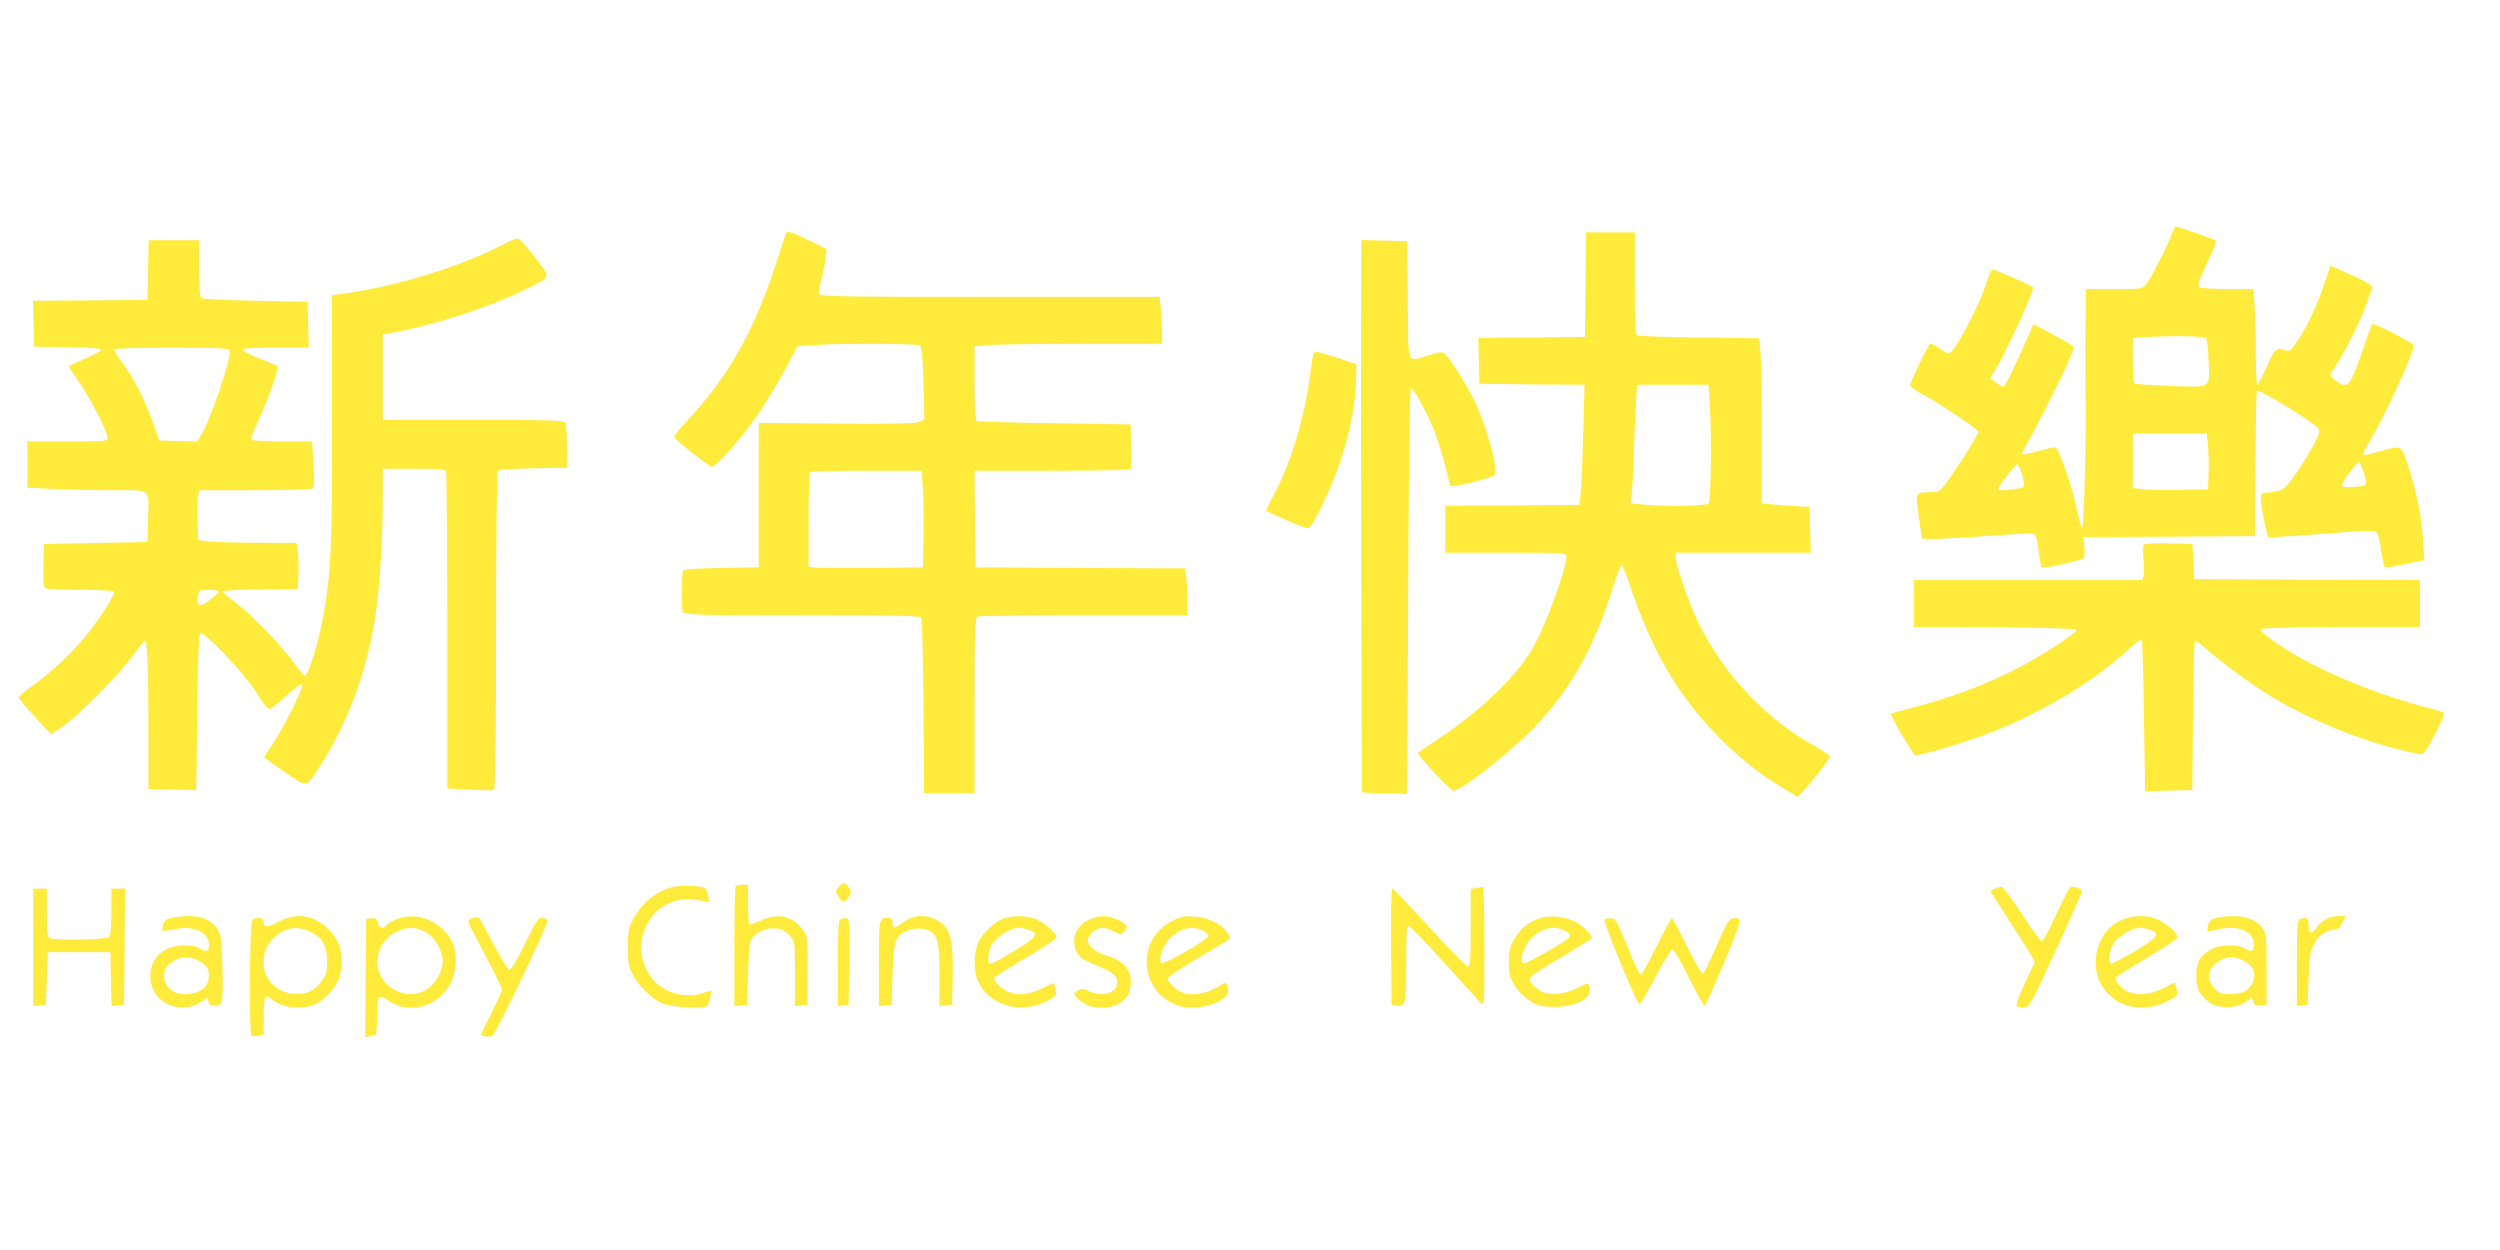 <?xml version="1.0" standalone="no"?>
<!DOCTYPE svg PUBLIC "-//W3C//DTD SVG 20010904//EN"
 "http://www.w3.org/TR/2001/REC-SVG-20010904/DTD/svg10.dtd">
<svg version="1.0" xmlns="http://www.w3.org/2000/svg"
 width="1280pt" height="640pt" viewBox="0 0 1280 640"
 preserveAspectRatio="xMidYMid meet">
<g transform="translate(0,640) scale(0.1,-0.1)"
fill="#ffeb3b" stroke="none">
<path d="M11120 5203 c-16 -49 -105 -224 -131 -258 -20 -25 -22 -25 -165 -25
l-144 0 -2 -192 c-2 -106 -1 -260 0 -343 5 -200 -8 -699 -18 -688 -4 4 -15 44
-25 88 -28 133 -95 325 -113 325 -9 0 -49 -9 -90 -21 -40 -11 -76 -18 -79 -15
-3 2 11 31 30 63 38 63 167 320 212 421 16 37 24 66 19 71 -5 4 -53 32 -106
60 l-97 52 -14 -33 c-57 -135 -131 -288 -139 -288 -5 0 -23 9 -39 21 l-29 21
36 61 c58 101 184 377 184 405 0 6 -193 92 -206 92 -8 0 -20 -24 -30 -57 -33
-116 -168 -373 -196 -373 -5 0 -26 11 -46 25 -20 14 -42 25 -48 25 -10 0 -104
-194 -104 -215 0 -5 26 -23 57 -40 82 -43 293 -184 293 -196 0 -13 -111 -189
-161 -256 -38 -51 -42 -53 -87 -53 -76 0 -76 -1 -58 -124 9 -59 16 -109 16
-111 0 -9 115 -5 337 11 121 9 228 14 236 11 9 -3 18 -32 25 -87 5 -45 12 -83
15 -86 6 -7 200 36 213 47 7 5 9 29 6 59 l-5 50 439 2 439 3 3 373 c1 204 5
372 7 372 27 0 286 -160 313 -192 11 -14 8 -26 -19 -80 -36 -71 -120 -196
-150 -224 -12 -11 -42 -21 -72 -24 -52 -5 -52 -5 -51 -40 0 -19 9 -70 18 -114
l18 -78 116 7 c65 4 187 13 272 20 114 9 158 9 167 1 7 -6 18 -47 24 -91 7
-44 15 -83 18 -87 3 -4 24 -3 46 2 22 4 67 14 99 20 l59 12 -6 92 c-8 128 -32
250 -73 377 -40 125 -33 120 -146 89 -40 -11 -76 -20 -80 -20 -15 0 -8 17 28
76 48 78 165 321 199 413 27 71 27 74 9 85 -93 54 -194 104 -199 96 -3 -4 -23
-61 -46 -126 -66 -193 -77 -206 -132 -168 -20 13 -37 28 -37 32 0 4 14 27 31
52 42 63 122 222 152 305 14 39 28 78 32 87 7 17 -30 38 -182 104 l-31 14 -28
-83 c-37 -111 -86 -219 -136 -295 -35 -53 -45 -62 -62 -57 -53 17 -57 13 -100
-82 -22 -51 -44 -93 -48 -93 -5 0 -8 69 -8 153 0 85 -3 195 -6 245 l-7 92
-131 0 c-72 0 -137 4 -145 9 -12 8 -5 29 38 121 29 62 50 114 48 117 -6 6
-196 73 -207 73 -4 0 -14 -17 -20 -37z m176 -535 c4 -6 10 -58 12 -115 6 -145
17 -137 -197 -129 -96 4 -178 9 -183 12 -4 3 -8 56 -8 119 l0 114 53 4 c135 9
316 7 323 -5z m9 -550 c3 -35 5 -99 3 -143 l-3 -80 -140 -3 c-77 -2 -164 0
-192 3 l-53 6 0 140 0 139 189 0 189 0 7 -62z m799 -142 c9 -28 13 -53 9 -57
-15 -13 -123 -18 -123 -6 0 20 82 129 90 120 4 -4 15 -30 24 -57z m-1749 -11
c8 -28 11 -53 6 -58 -10 -10 -131 -23 -131 -14 0 17 94 137 101 130 5 -5 15
-31 24 -58z"/>
<path d="M4025 5208 c-2 -7 -29 -88 -59 -179 -106 -325 -241 -563 -445 -780
-39 -42 -71 -81 -70 -85 0 -13 179 -154 194 -154 24 0 163 159 242 278 43 64
105 167 137 228 l59 111 96 7 c143 9 514 7 530 -3 11 -7 15 -49 19 -195 l5
-185 -29 -12 c-21 -8 -145 -10 -424 -8 l-395 4 0 -370 0 -370 -190 -3 c-136
-2 -191 -6 -197 -15 -9 -14 -11 -188 -2 -211 6 -14 69 -16 609 -16 472 0 606
-3 612 -12 4 -7 9 -212 11 -455 l3 -443 130 0 129 0 0 449 c0 400 2 450 16
455 9 3 254 6 545 6 l529 0 0 74 c0 40 -3 94 -6 120 l-7 46 -536 2 -536 3 -3
248 -2 247 399 0 c310 0 400 3 403 13 2 6 2 60 0 118 l-4 106 -388 6 c-214 3
-394 8 -400 12 -6 4 -10 74 -10 194 l0 188 92 7 c50 3 266 6 480 6 l388 0 0
59 c0 32 -3 86 -6 120 l-7 61 -869 0 c-749 0 -869 2 -874 14 -3 8 1 39 10 68
8 30 18 78 22 108 l6 55 -48 24 c-118 58 -155 71 -159 59z m700 -1310 c3 -51
5 -163 3 -248 l-3 -155 -270 -3 c-148 -1 -280 0 -292 3 l-23 5 0 239 c0 131 3
241 7 244 3 4 133 7 289 7 l282 0 7 -92z"/>
<path d="M8118 4943 l-3 -268 -273 -3 -273 -2 3 -118 3 -117 269 -3 269 -2 -7
-258 c-4 -141 -10 -279 -14 -307 l-7 -50 -342 -3 -343 -2 0 -120 0 -120 310 0
c284 0 310 -1 310 -17 0 -69 -110 -367 -178 -481 -90 -150 -282 -329 -509
-476 -40 -26 -73 -50 -73 -53 0 -14 167 -191 181 -192 37 -2 271 180 400 310
195 197 319 416 419 736 19 62 39 112 43 110 4 -1 23 -48 42 -104 109 -325
238 -550 429 -750 112 -118 220 -206 346 -283 l85 -51 39 43 c54 60 126 155
126 165 0 5 -38 31 -85 57 -249 138 -464 369 -591 632 -49 102 -114 290 -114
330 l0 24 345 0 346 0 -3 118 -3 117 -50 2 c-27 2 -83 5 -122 9 l-73 6 0 347
c0 192 -3 382 -6 424 l-7 75 -306 4 c-168 1 -312 7 -318 11 -10 6 -13 71 -13
268 l0 259 -125 0 -125 0 -2 -267z m635 -595 c12 -149 8 -513 -5 -526 -13 -13
-229 -17 -338 -5 l-62 6 6 43 c3 24 8 119 11 211 3 93 8 210 11 261 l6 92 182
0 183 0 6 -82z"/>
<path d="M2567 5144 c-224 -115 -548 -213 -819 -249 l-48 -6 0 -647 c0 -664
-5 -767 -44 -992 -24 -136 -77 -310 -95 -310 -5 0 -31 30 -57 67 -63 88 -210
240 -296 306 -37 28 -68 55 -68 59 0 4 87 9 193 10 l192 3 3 75 c2 41 0 94 -3
118 l-6 42 -202 1 c-111 0 -224 4 -252 7 l-50 7 -3 105 c-2 58 0 115 3 128 l5
22 283 0 c155 0 288 4 296 9 11 7 12 31 6 125 l-7 116 -153 0 c-85 0 -156 4
-159 8 -3 5 13 46 34 93 60 129 111 277 99 285 -6 3 -47 21 -92 39 -45 18 -83
38 -85 44 -3 8 47 11 167 11 l172 0 -3 118 -3 117 -265 5 c-146 3 -271 9 -277
13 -10 6 -13 48 -13 153 l0 144 -130 0 -129 0 -3 -152 -3 -153 -293 -3 -293
-2 3 -118 3 -117 173 -3 c115 -2 172 -6 170 -13 -2 -6 -39 -26 -82 -45 -44
-19 -81 -36 -83 -38 -2 -2 18 -35 45 -72 57 -79 152 -262 152 -293 0 -21 -3
-21 -205 -21 l-205 0 0 -118 0 -119 128 -6 c70 -4 207 -7 304 -7 209 0 190 15
186 -155 l-3 -110 -265 -5 -265 -5 -3 -109 c-2 -81 1 -112 10 -118 7 -4 88 -8
180 -8 92 0 169 -4 172 -9 8 -12 -74 -140 -143 -225 -74 -91 -184 -193 -276
-258 -38 -27 -70 -53 -70 -58 0 -5 37 -50 83 -100 l84 -90 61 42 c82 57 288
265 357 361 30 42 58 77 61 77 13 0 19 -136 19 -441 l0 -319 80 -2 c44 -1 99
-2 123 -3 l42 0 5 399 c4 292 8 400 17 403 22 8 217 -198 283 -299 54 -84 66
-96 79 -86 9 7 47 39 84 72 37 32 70 56 73 53 14 -13 -107 -251 -170 -336 -14
-19 -24 -37 -22 -40 3 -4 50 -37 105 -75 114 -78 107 -79 167 12 145 218 248
488 293 769 24 147 41 403 41 626 l0 147 159 0 c136 0 160 -2 165 -16 3 -9 6
-377 6 -818 l0 -803 116 -6 c64 -4 121 -4 125 -1 5 3 9 368 9 812 0 444 4 813
8 819 6 9 58 13 182 15 l175 3 -2 108 c0 59 -4 114 -7 122 -5 13 -69 15 -471
15 l-465 0 0 219 0 218 63 12 c213 41 478 127 652 212 155 76 149 61 63 173
-40 53 -80 96 -88 95 -8 0 -46 -16 -83 -35z m-1391 -538 c12 -30 -97 -354
-146 -434 l-20 -33 -97 3 -98 3 -36 102 c-43 118 -95 219 -156 300 -23 31 -40
60 -37 65 3 4 136 8 295 8 235 0 291 -3 295 -14z m-56 -1235 c0 -10 -79 -71
-92 -71 -14 0 -21 28 -14 55 6 22 11 25 56 25 28 0 50 -4 50 -9z"/>
<path d="M6969 4853 c-2 -442 2 -2508 5 -2510 1 -1 53 -3 116 -5 l115 -3 5
1040 c3 685 8 1040 15 1039 13 -2 76 -118 115 -210 16 -40 41 -118 56 -175 14
-57 27 -109 29 -116 4 -13 209 37 228 56 20 20 -36 233 -98 367 -36 79 -125
221 -154 248 -18 17 -23 16 -89 -3 -112 -34 -101 -64 -104 282 l-3 302 -117 3
-118 3 -1 -318z"/>
<path d="M6711 4503 c-28 -226 -95 -457 -182 -622 -27 -52 -48 -95 -47 -97 2
-1 50 -23 106 -48 74 -33 108 -44 116 -37 28 24 120 219 160 343 49 150 75
284 79 409 l2 84 -95 32 c-52 17 -102 32 -111 32 -13 1 -19 -17 -28 -96z"/>
<path d="M10975 3610 c-4 -6 -3 -39 0 -74 4 -35 4 -73 0 -85 l-6 -21 -585 0
-584 0 0 -120 0 -120 418 -2 c270 -2 417 -7 416 -13 -1 -5 -37 -34 -80 -63
-222 -150 -471 -260 -754 -333 -62 -16 -116 -32 -118 -34 -6 -6 111 -207 124
-212 14 -5 230 58 351 103 278 103 558 269 745 442 32 30 61 52 64 49 3 -3 8
-179 11 -392 l6 -386 121 3 121 3 3 383 c1 211 6 382 11 382 5 0 31 -20 57
-43 73 -66 241 -188 337 -246 186 -112 418 -209 639 -266 117 -30 128 -32 141
-16 28 32 108 194 100 201 -4 4 -39 15 -78 25 -304 78 -620 215 -800 347 -59
44 -66 52 -50 59 11 4 197 8 413 8 l392 1 0 120 0 120 -577 2 -578 3 -5 90 -5
90 -122 3 c-78 2 -124 -1 -128 -8z"/>
<path d="M4295 1859 c-18 -19 -18 -22 -3 -47 22 -36 32 -37 52 -7 16 24 16 28
1 51 -19 29 -27 30 -50 3z"/>
<path d="M3451 1860 c-86 -18 -165 -82 -213 -173 -19 -35 -23 -58 -23 -137 0
-87 3 -100 30 -149 32 -57 86 -109 144 -138 40 -19 206 -30 229 -15 7 5 15 25
19 45 l5 36 -52 -16 c-62 -18 -140 -7 -197 28 -81 50 -127 164 -105 260 27
115 118 193 226 194 34 0 74 -4 90 -9 29 -9 29 -9 22 25 -3 18 -10 37 -14 40
-13 13 -116 18 -161 9z"/>
<path d="M3767 1863 c-4 -3 -7 -143 -7 -310 l0 -304 33 3 32 3 5 162 c5 153 6
163 29 187 53 56 141 58 185 5 26 -30 26 -33 26 -195 l0 -165 33 3 32 3 0 177
c0 163 -2 179 -21 204 -55 74 -129 92 -217 51 -31 -14 -58 -23 -61 -19 -3 3
-6 50 -6 104 l0 98 -28 0 c-16 0 -32 -3 -35 -7z"/>
<path d="M7558 1853 l-28 -4 0 -200 c0 -161 -3 -199 -14 -199 -7 0 -95 90
-196 200 -100 110 -186 200 -191 200 -6 0 -8 -121 -7 -297 l3 -298 23 -3 c49
-7 52 6 52 215 0 160 2 194 14 191 7 -2 89 -86 181 -188 92 -102 176 -194 186
-205 19 -19 19 -13 19 288 0 169 -3 306 -7 306 -5 -1 -20 -4 -35 -6z"/>
<path d="M10212 1849 c-15 -6 -21 -13 -16 -21 5 -7 44 -69 89 -138 45 -69 93
-145 107 -170 l27 -45 -50 -105 c-27 -57 -47 -110 -44 -118 3 -8 17 -12 36
-10 31 3 34 9 165 293 74 159 134 295 134 301 0 11 -30 24 -56 24 -7 0 -40
-63 -75 -140 -35 -77 -69 -140 -75 -140 -6 0 -52 63 -102 140 -50 77 -97 140
-104 139 -7 0 -23 -4 -36 -10z"/>
<path d="M170 1549 l0 -300 33 3 32 3 5 135 5 135 160 0 160 0 3 -138 3 -138
32 3 32 3 3 298 2 297 -35 0 -35 0 0 -118 c0 -78 -4 -122 -12 -130 -13 -13
-271 -18 -302 -6 -13 5 -16 26 -16 130 l0 124 -35 0 -35 0 0 -301z"/>
<path d="M880 1701 c-26 -4 -37 -13 -44 -33 -5 -15 -7 -30 -4 -33 3 -3 27 0
55 6 104 24 183 -12 183 -82 0 -32 -12 -36 -50 -14 -39 23 -128 19 -174 -8
-107 -61 -100 -224 11 -278 55 -27 126 -22 172 11 l32 22 6 -21 c4 -15 13 -21
34 -21 39 0 42 17 38 202 -4 132 -7 158 -24 188 -36 62 -115 83 -235 61z m133
-218 c41 -21 56 -41 57 -76 0 -61 -46 -97 -125 -97 -60 0 -105 40 -105 92 1
39 14 59 55 81 39 21 78 21 118 0z"/>
<path d="M1425 1680 c-60 -31 -75 -31 -75 1 0 22 -38 27 -58 7 -14 -14 -18
-583 -4 -591 4 -3 19 -3 35 0 l27 5 0 94 c0 97 9 117 38 90 52 -46 157 -59
228 -27 49 23 107 88 122 140 30 98 5 192 -68 254 -76 65 -156 74 -245 27z
m161 -49 c63 -29 89 -72 89 -152 0 -56 -4 -71 -28 -102 -40 -53 -79 -70 -144
-65 -91 8 -153 73 -153 160 0 56 15 91 58 131 50 48 112 58 178 28z"/>
<path d="M2024 1691 c-23 -10 -45 -24 -48 -30 -13 -20 -35 -12 -42 15 -5 20
-12 24 -33 22 l-26 -3 -3 -304 -2 -303 22 6 c13 3 26 6 31 6 4 0 7 39 7 88 0
115 7 124 59 88 103 -72 252 -32 316 85 32 60 38 151 13 209 -48 112 -187 169
-294 121z m139 -55 c65 -27 116 -119 101 -183 -29 -124 -145 -179 -250 -118
-117 69 -106 239 20 296 49 22 85 24 129 5z"/>
<path d="M2420 1700 c-14 -4 -24 -13 -22 -21 2 -8 41 -85 88 -173 46 -87 84
-165 84 -172 0 -8 -25 -64 -55 -124 l-55 -110 26 -6 c16 -4 30 -2 38 7 28 31
289 580 280 588 -5 5 -18 11 -29 13 -17 2 -31 -19 -86 -132 -38 -79 -71 -135
-80 -135 -8 0 -43 56 -82 130 -37 71 -71 132 -75 136 -4 3 -18 3 -32 -1z"/>
<path d="M4662 1699 c-13 -5 -35 -18 -49 -29 -34 -26 -43 -25 -43 5 0 18 -5
25 -19 25 -52 0 -51 4 -51 -232 l0 -219 33 3 32 3 5 155 c6 176 14 200 77 226
39 17 96 12 125 -10 31 -23 38 -65 38 -222 l0 -155 33 3 32 3 3 139 c3 167 -8
233 -46 269 -46 44 -115 59 -170 36z"/>
<path d="M5145 1699 c-45 -12 -115 -77 -136 -123 -23 -51 -25 -143 -4 -194 55
-129 214 -178 354 -108 50 26 52 28 46 59 -4 18 -8 33 -9 34 -1 1 -28 -11 -60
-27 -73 -37 -142 -40 -192 -9 -30 18 -54 46 -54 63 0 3 70 47 156 98 86 50
159 98 162 107 8 20 -66 84 -116 99 -45 14 -103 14 -147 1z m124 -60 c54 -19
39 -40 -81 -111 -61 -37 -115 -65 -120 -62 -16 10 -8 72 15 105 23 36 96 79
133 79 11 0 35 -5 53 -11z"/>
<path d="M5572 1689 c-67 -33 -91 -104 -57 -168 11 -22 34 -37 92 -61 94 -39
113 -54 113 -91 0 -54 -75 -76 -145 -43 -26 12 -38 13 -54 4 -27 -14 -26 -22
2 -48 65 -61 192 -55 245 13 16 20 22 42 22 76 0 65 -37 108 -113 132 -103 32
-135 83 -81 126 33 26 59 26 106 2 34 -19 37 -19 52 -2 24 27 20 37 -27 60
-55 27 -101 27 -155 0z"/>
<path d="M6002 1685 c-190 -97 -169 -368 35 -436 85 -28 245 18 251 71 1 14
-2 31 -7 39 -7 11 -14 10 -37 -6 -59 -41 -151 -56 -197 -32 -35 18 -67 51 -67
68 0 10 63 52 160 109 88 52 160 96 160 98 0 3 -7 16 -16 30 -28 42 -98 76
-167 81 -53 4 -70 1 -115 -22z m159 -51 c17 -8 29 -21 26 -27 -6 -20 -230
-148 -240 -138 -17 17 3 80 36 118 53 60 119 78 178 47z"/>
<path d="M7879 1697 c-57 -21 -97 -54 -126 -105 -24 -39 -28 -59 -28 -118 0
-61 4 -77 30 -120 19 -30 49 -60 79 -79 44 -26 58 -30 125 -30 122 0 201 49
177 111 -5 12 -15 9 -57 -13 -63 -33 -143 -42 -185 -20 -39 20 -68 53 -61 70
3 8 75 55 161 106 86 51 156 95 156 97 0 17 -40 59 -76 80 -53 31 -142 41
-195 21z m131 -62 c50 -26 48 -28 -100 -114 -62 -36 -108 -57 -113 -52 -17 17
3 80 36 118 53 60 119 78 177 48z"/>
<path d="M10876 1695 c-87 -31 -146 -119 -146 -220 0 -75 24 -128 78 -177 73
-66 188 -75 291 -24 50 26 52 28 46 59 -4 18 -8 33 -10 35 -1 1 -28 -11 -60
-28 -90 -47 -187 -38 -229 22 -9 12 -16 26 -16 30 0 4 70 49 156 100 86 50
159 98 162 107 8 20 -66 84 -116 99 -51 16 -107 15 -156 -3z m133 -56 c54 -19
39 -40 -81 -111 -62 -36 -116 -64 -120 -62 -16 10 -7 72 15 105 23 36 96 79
133 79 11 0 35 -5 53 -11z"/>
<path d="M11351 1701 c-26 -5 -37 -13 -44 -34 -5 -16 -7 -30 -4 -33 2 -3 26 0
51 7 102 26 186 -9 186 -78 0 -36 -11 -40 -50 -18 -38 22 -126 19 -169 -6 -58
-33 -76 -65 -76 -136 0 -67 16 -98 69 -137 41 -31 139 -29 184 3 l33 23 6 -21
c4 -18 12 -21 37 -19 l31 3 0 182 c0 168 -2 184 -21 210 -41 56 -120 75 -233
54z m138 -221 c58 -29 70 -87 28 -136 -20 -23 -34 -28 -85 -32 -58 -4 -63 -3
-92 26 -48 48 -38 105 23 142 41 25 78 25 126 0z"/>
<path d="M11905 1691 c-17 -10 -39 -30 -48 -45 -22 -33 -37 -25 -37 20 0 34
-10 41 -44 28 -14 -5 -16 -35 -16 -226 l0 -219 28 3 27 3 5 135 c5 113 9 142
28 177 23 44 64 73 105 73 17 0 28 10 40 35 l17 35 -38 0 c-20 0 -51 -8 -67
-19z"/>
<path d="M4303 1693 c-10 -3 -13 -58 -13 -224 l0 -220 28 3 27 3 3 223 c2 207
1 222 -15 221 -10 0 -24 -3 -30 -6z"/>
<path d="M8215 1691 c-7 -13 166 -433 179 -433 5 0 42 62 82 139 40 76 79 139
86 141 8 1 41 -54 85 -143 40 -80 76 -145 80 -145 5 0 49 98 99 218 95 226 97
239 43 230 -16 -2 -34 -34 -78 -136 -32 -73 -63 -138 -69 -144 -8 -8 -32 31
-84 136 -40 80 -75 146 -78 146 -3 0 -38 -65 -78 -145 -39 -80 -76 -145 -81
-145 -5 0 -24 35 -41 78 -88 212 -85 207 -112 210 -15 2 -29 -2 -33 -7z"/>
</g>
</svg>
